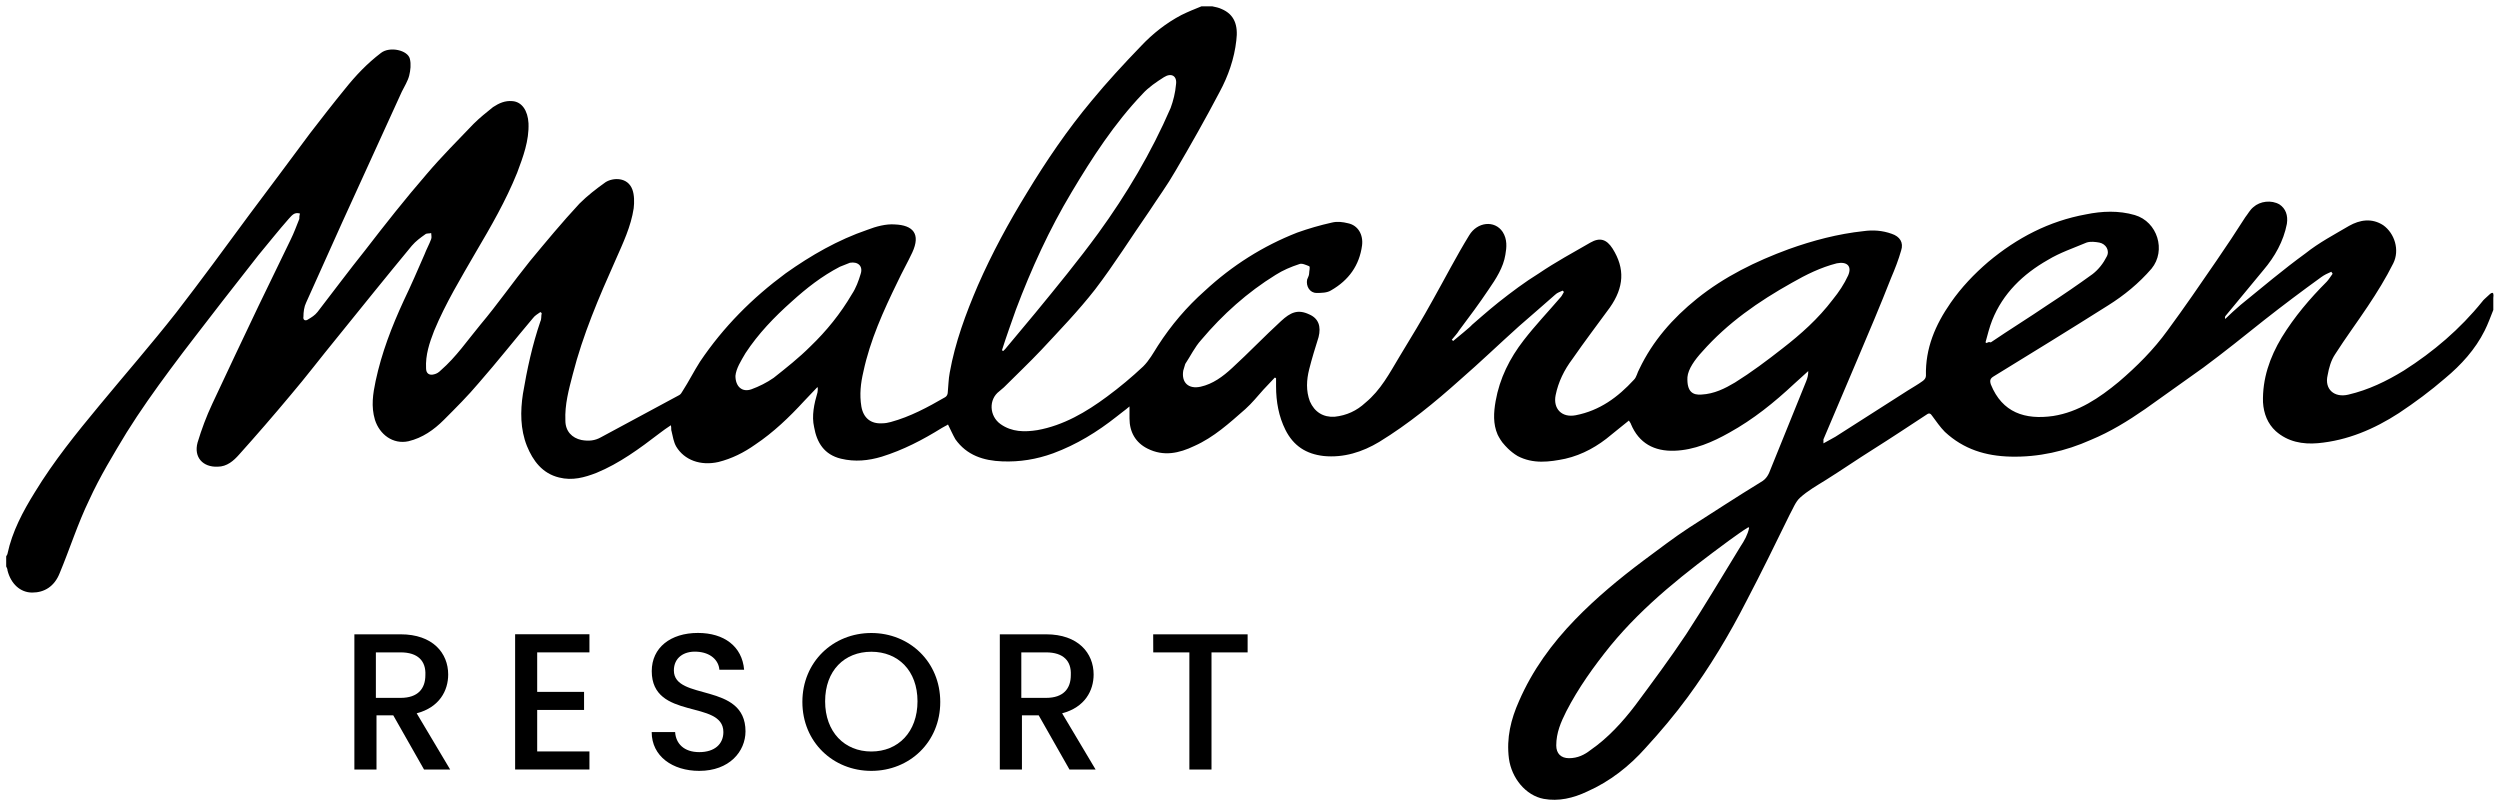 <?xml version="1.0" encoding="utf-8"?>
<!-- Generator: Adobe Illustrator 26.0.3, SVG Export Plug-In . SVG Version: 6.00 Build 0)  -->
<svg version="1.1" id="Layer_1" xmlns="http://www.w3.org/2000/svg" xmlns:xlink="http://www.w3.org/1999/xlink" x="0px" y="0px"
	 viewBox="0 0 400 129" style="enable-background:new 0 0 400 129;" xml:space="preserve">
<path d="M317.89,54.89l-0.21-0.11c0.32-1.18,0.64-2.46,1.07-3.54c1.71-4.29,4.93-7.39,8.89-9.64c1.93-1.18,4.18-1.93,6.21-2.79
	c0.64-0.21,1.39-0.11,2.04,0c1.07,0.21,1.71,1.29,1.18,2.25c-0.54,1.07-1.29,2.04-2.25,2.79c-2.36,1.71-4.71,3.32-7.18,4.93
	c-3,2.04-6.11,3.96-9.11,6C318.21,54.67,318,54.78,317.89,54.89L317.89,54.89z M285.21,55.74c-2.46,1.93-5.04,3.86-7.61,5.46
	c-1.61,0.96-3.32,1.82-5.36,1.93c-1.39,0.11-2.36-0.43-2.25-2.79c0.11-1.29,1.18-2.79,2.36-4.07c4.07-4.61,9-8.03,14.36-11.03
	c2.25-1.29,4.61-2.46,7.18-3.11c1.61-0.32,2.46,0.43,1.82,1.93c-0.64,1.39-1.5,2.68-2.46,3.86
	C290.89,51.03,288.11,53.49,285.21,55.74L285.21,55.74z M278.47,87.45c-2.89,4.71-5.68,9.43-8.68,14.03
	c-2.57,3.86-5.36,7.61-8.14,11.36c-2.04,2.68-4.39,5.25-7.18,7.18c-0.96,0.75-2.04,1.29-3.43,1.29c-1.29,0-2.04-0.75-2.04-2.04
	c0-2.04,0.75-3.75,1.61-5.46c1.93-3.75,4.39-7.18,7.07-10.5c5.46-6.64,12.11-11.78,18.96-16.82c1.07-0.75,2.04-1.5,3.11-2.14
	l0.11,0.11C279.64,85.53,279.11,86.49,278.47,87.45L278.47,87.45z M137.7,43.85c-0.32,1.07-0.75,2.25-1.39,3.21
	c-1.82,3.11-4.07,5.89-6.64,8.36c-1.82,1.82-3.86,3.43-5.89,5.04c-1.07,0.75-2.36,1.39-3.54,1.82c-1.5,0.54-2.57-0.43-2.57-2.14
	c0.11-1.18,0.86-2.36,1.61-3.64c2.04-3.11,4.61-5.78,7.39-8.25c2.36-2.14,4.82-4.07,7.71-5.57c0.54-0.21,1.07-0.43,1.61-0.64
	C137.27,41.82,138.13,42.57,137.7,43.85L137.7,43.85z M162.55,49.53c2.46-6.53,5.36-12.86,8.89-18.75
	c3.32-5.57,6.86-11.03,11.36-15.75c0.96-1.07,2.25-1.93,3.43-2.68c1.18-0.75,2.14-0.21,1.93,1.18c-0.11,1.29-0.43,2.57-0.86,3.75
	c-3.11,7.18-7.07,13.82-11.57,20.03c-3.21,4.39-6.64,8.57-10.07,12.75c-1.61,1.93-3.21,3.86-4.82,5.78
	c-0.11,0.11-0.21,0.21-0.32,0.32l-0.21-0.11C161.05,53.71,161.8,51.67,162.55,49.53L162.55,49.53z M398.02,47.39
	c-0.32,0.32-0.64,0.54-0.86,0.86c-3.54,4.39-7.82,8.03-12.53,11.03c-2.79,1.71-5.68,3.11-8.89,3.86c-2.25,0.54-3.86-0.86-3.32-3.11
	c0.21-1.18,0.54-2.36,1.18-3.32c1.71-2.68,3.54-5.14,5.25-7.71c1.5-2.25,2.89-4.5,4.07-6.86c1.07-2.14,0.21-4.82-1.61-6.11
	c-1.82-1.18-3.75-0.86-5.46,0.11c-2.36,1.39-4.82,2.68-6.96,4.39c-3.54,2.57-6.96,5.46-10.39,8.25c-0.86,0.75-1.71,1.5-2.46,2.25
	c-0.11-0.21,0-0.32,0-0.43c2.04-2.46,4.07-4.93,6.11-7.39c1.82-2.14,3.21-4.61,3.75-7.39c0.21-1.39-0.21-2.46-1.18-3.11
	c-1.29-0.75-3.11-0.54-4.18,0.43c-0.54,0.43-0.86,1.07-1.29,1.61c-1.5,2.36-3,4.61-4.61,6.96c-2.57,3.75-5.14,7.5-7.82,11.14
	c-2.25,3.11-4.93,5.78-7.82,8.25c-3.11,2.57-6.43,4.82-10.5,5.46c-4.5,0.64-8.14-0.54-9.96-5.04c-0.21-0.64-0.11-0.96,0.43-1.29
	c6.11-3.75,12.21-7.5,18.32-11.36c2.57-1.61,4.93-3.54,6.96-5.89c2.36-2.89,0.96-7.5-2.68-8.57c-2.57-0.75-5.25-0.64-7.82-0.11
	c-5.89,1.07-11.03,3.75-15.64,7.61c-2.25,1.93-4.29,4.07-6,6.53c-2.46,3.54-4.07,7.28-3.96,11.68c0,0.32-0.21,0.64-0.54,0.86
	c-0.75,0.54-1.5,0.96-2.36,1.5c-3.86,2.46-7.71,4.93-11.57,7.39c-0.54,0.32-1.18,0.64-1.93,1.07c0-0.32,0-0.54,0-0.64
	c1.82-4.29,3.64-8.57,5.46-12.86s3.64-8.57,5.36-12.96c0.64-1.5,1.18-2.89,1.61-4.39c0.43-1.29-0.21-2.25-1.5-2.68
	c-1.5-0.54-3-0.64-4.5-0.43c-4.07,0.43-8.14,1.5-12,2.89c-5.25,1.93-10.28,4.39-14.68,7.93c-3.86,3.11-7.07,6.75-9.21,11.25
	c-0.32,0.54-0.43,1.29-0.86,1.71c-2.57,2.79-5.46,4.93-9.32,5.68c-2.25,0.43-3.64-1.07-3.21-3.21c0.43-2.14,1.39-4.07,2.68-5.78
	c1.93-2.79,3.96-5.46,6-8.25c2.25-3.21,2.46-6.21,0.43-9.43c-0.96-1.5-2.04-1.82-3.54-0.96c-2.79,1.61-5.57,3.11-8.25,4.93
	c-2.25,1.39-4.39,3-6.43,4.61c-1.5,1.18-4.29,3.64-4.29,3.64l0,0l0,0l0,0l0,0c-0.11,0.21-2.36,2.04-3,2.57
	c-0.11-0.11-0.11-0.11-0.21-0.21c0.43-0.54,0.86-0.96,1.18-1.5c1.61-2.14,3.21-4.29,4.71-6.53c1.18-1.71,2.36-3.54,2.68-5.57
	c0.21-1.18,0.32-2.46-0.43-3.64c-1.29-1.93-4.07-1.61-5.36,0.54c-2.04,3.32-3.86,6.86-5.78,10.28c-1.71,3.11-3.54,6.11-5.36,9.11
	c-1.61,2.68-3,5.36-5.46,7.39c-1.39,1.29-3,2.04-4.93,2.25c-1.82,0.11-3.21-0.75-3.96-2.46c-0.64-1.71-0.54-3.43-0.11-5.14
	c0.43-1.71,0.96-3.43,1.5-5.14c0.43-1.71,0-3-1.5-3.64c-1.82-0.86-3-0.32-4.5,1.07c-2.68,2.46-5.14,5.04-7.82,7.5
	c-1.5,1.39-3.11,2.57-5.04,3c-1.93,0.43-3.11-0.64-2.79-2.57c0.11-0.32,0.21-0.75,0.32-1.07c0.86-1.29,1.5-2.68,2.57-3.86
	c3.43-4.07,7.39-7.61,11.89-10.39c1.18-0.75,2.46-1.29,3.75-1.71c0.43-0.21,1.07,0.11,1.61,0.32c0.21,0.11,0,0.75,0,1.18
	c0,0.32-0.21,0.64-0.32,0.96c-0.21,1.07,0.43,2.14,1.5,2.14c0.75,0,1.71,0,2.36-0.43c2.79-1.61,4.5-3.96,4.93-7.18
	c0.21-1.71-0.64-3.21-2.25-3.54c-0.86-0.21-1.71-0.32-2.57-0.11c-1.93,0.43-3.75,0.96-5.57,1.61c-5.46,2.14-10.39,5.25-14.78,9.32
	c-2.89,2.57-5.36,5.46-7.5,8.78c-0.75,1.18-1.39,2.36-2.36,3.32c-1.82,1.71-3.75,3.32-5.78,4.82c-3.32,2.46-6.96,4.61-11.14,5.36
	c-2.04,0.32-4.07,0.32-5.89-0.96c-1.82-1.29-1.93-3.96-0.21-5.25c0.21-0.21,0.54-0.43,0.75-0.64c2.04-2.04,4.07-3.96,6-6
	c2.89-3.11,5.89-6.21,8.57-9.64c3.11-4.07,5.78-8.36,8.68-12.53c1.39-2.14,2.89-4.18,4.18-6.43c2.46-4.18,4.82-8.36,7.07-12.64
	c1.39-2.57,2.36-5.36,2.68-8.25c0.32-2.46-0.32-4.18-2.36-5.04c-0.43-0.21-0.96-0.32-1.5-0.43h-1.71c-1.07,0.43-2.14,0.86-3.21,1.39
	c-2.46,1.29-4.61,3-6.43,4.93c-2.79,2.89-5.46,5.78-7.93,8.78c-3.86,4.61-7.28,9.64-10.39,14.78c-2.89,4.71-5.57,9.64-7.82,14.78
	c-1.93,4.5-3.64,9.11-4.5,13.93c-0.21,1.07-0.21,2.14-0.32,3.21c0,0.32-0.21,0.64-0.43,0.75c-2.79,1.61-5.57,3.11-8.68,3.96
	c-0.43,0.11-0.86,0.21-1.39,0.21c-1.82,0.11-3-0.86-3.32-2.68c-0.32-1.93-0.11-3.75,0.32-5.57c1.07-5.04,3.21-9.75,5.46-14.36
	c0.75-1.61,1.61-3.11,2.36-4.71c1.39-3,0.11-4.39-2.79-4.5c-1.39-0.11-3,0.32-4.39,0.86c-4.71,1.61-9,4.07-13.07,6.96
	c-5.36,3.96-9.96,8.57-13.71,14.14c-0.96,1.5-1.82,3.21-2.79,4.71c-0.11,0.21-0.32,0.54-0.54,0.64c-4.18,2.25-8.36,4.5-12.53,6.75
	c-0.96,0.54-1.93,0.64-3.11,0.43c-1.5-0.32-2.57-1.39-2.57-3.11c-0.11-2.57,0.54-4.93,1.18-7.39c1.61-6.32,4.18-12.32,6.86-18.32
	c1.18-2.68,2.46-5.36,2.89-8.25c0.11-0.96,0.11-2.14-0.21-3c-0.75-2.04-3.11-1.93-4.29-1.18c-1.5,1.07-2.89,2.14-4.18,3.43
	c-2.79,3-5.36,6.11-7.93,9.21c-2.68,3.32-5.14,6.86-7.93,10.18c-2.04,2.46-3.86,5.14-6.32,7.28c-0.32,0.32-0.64,0.54-1.07,0.64
	c-0.75,0.21-1.29-0.11-1.29-0.96c-0.11-2.14,0.54-4.07,1.29-6c1.82-4.39,4.29-8.46,6.64-12.53c2.46-4.18,4.82-8.25,6.64-12.75
	c0.96-2.57,1.93-5.14,1.82-7.93c-0.11-2.04-1.07-3.43-2.57-3.54c-1.18-0.11-2.14,0.32-3.11,0.96c-1.07,0.86-2.14,1.71-3.11,2.68
	c-2.57,2.68-5.14,5.25-7.5,8.03c-3.43,3.96-6.64,8.03-9.86,12.21c-2.57,3.21-5.04,6.53-7.61,9.86c-0.43,0.54-0.96,0.86-1.5,1.18
	c-0.43,0.32-0.86,0.11-0.75-0.43c0-0.75,0.11-1.61,0.43-2.25c1.93-4.29,3.86-8.57,5.78-12.86c3.21-6.96,6.32-13.93,9.53-20.89
	c0.43-0.86,0.96-1.71,1.18-2.57c0.21-0.86,0.32-1.82,0.11-2.68c-0.32-1.39-3.21-2.04-4.61-0.96c-2.25,1.71-4.07,3.64-5.78,5.78
	c-1.93,2.36-3.75,4.71-5.57,7.07c-3.21,4.29-6.43,8.68-9.75,13.07c-3.86,5.25-7.71,10.5-11.68,15.64
	c-3.96,5.04-8.25,9.96-12.32,14.89c-3.64,4.39-7.28,8.89-10.28,13.82c-1.93,3.11-3.64,6.32-4.39,9.86c0,0.11-0.11,0.21-0.21,0.43
	v1.61c0.11,0.21,0.21,0.43,0.21,0.64c0.54,2.14,2.04,3.54,3.96,3.54s3.54-0.96,4.39-3.11c1.61-3.86,2.89-7.93,4.71-11.68
	c1.71-3.75,3.86-7.28,6-10.82c2.14-3.43,4.5-6.75,6.96-10.07c2.68-3.64,5.57-7.28,8.36-10.93c1.93-2.46,3.86-4.93,5.78-7.39
	c1.61-1.93,3.21-3.96,4.82-5.78c0.43-0.43,0.86-1.18,1.82-0.86c-0.11,0.32-0.11,0.64-0.11,0.86c-0.43,1.07-0.86,2.25-1.39,3.32
	c-1.71,3.54-3.43,7.07-5.14,10.61c-2.46,5.14-4.93,10.39-7.39,15.64c-0.96,2.04-1.71,4.07-2.36,6.21c-0.64,2.36,0.86,3.96,3.21,3.86
	c1.5,0,2.57-0.96,3.43-1.93c2.79-3.11,5.57-6.32,8.25-9.53c2.46-2.89,4.82-6,7.28-9c4.07-5.04,8.03-9.96,12.11-14.89
	c0.64-0.75,1.39-1.29,2.14-1.82c0.21-0.21,0.64-0.11,0.96-0.21c0,0.32,0.11,0.64,0,0.96c-0.32,0.86-0.75,1.61-1.07,2.46
	c-1.07,2.46-2.14,4.93-3.32,7.39c-1.93,4.18-3.54,8.36-4.5,12.86c-0.43,2.04-0.75,4.07-0.11,6.21c0.75,2.36,2.89,3.96,5.36,3.43
	c2.25-0.54,4.07-1.82,5.68-3.43c1.93-1.93,3.86-3.86,5.57-5.89c3-3.43,5.78-6.96,8.68-10.39c0.32-0.43,0.75-0.64,1.18-0.96
	c0.11,0.11,0.21,0.11,0.21,0.21c-0.11,0.43,0,0.86-0.21,1.29c-1.29,3.75-2.14,7.71-2.79,11.57c-0.43,2.79-0.43,5.68,0.64,8.36
	c0.96,2.36,2.46,4.39,5.14,5.04c2.14,0.54,4.07,0,6-0.75c3.64-1.5,6.86-3.86,10.07-6.32c0.54-0.43,1.18-0.86,1.82-1.29
	c0.11,0.43,0,0.75,0.11,0.96c0.21,0.86,0.32,1.71,0.75,2.46c1.29,2.14,3.86,3.11,6.75,2.46c2.14-0.54,4.07-1.5,5.89-2.79
	c2.89-1.93,5.46-4.39,7.82-6.96c0.75-0.75,1.39-1.5,2.14-2.25c0.11,0.32,0,0.64,0,0.86c-0.54,1.82-0.96,3.75-0.54,5.57
	c0.43,2.46,1.61,4.39,4.29,5.04c2.25,0.54,4.39,0.32,6.53-0.32c3.43-1.07,6.53-2.68,9.64-4.61c0.32-0.21,0.64-0.32,0.96-0.54
	c0.43,0.86,0.75,1.61,1.18,2.36c1.82,2.57,4.5,3.43,7.5,3.54c2.79,0.11,5.46-0.32,8.14-1.29c3.75-1.39,7.07-3.43,10.18-5.89
	c0.64-0.54,1.29-0.96,2.04-1.61c0,0.75,0,1.39,0,1.93c0,2.14,0.96,3.86,2.89,4.82c2.57,1.29,5.04,0.75,7.5-0.43
	c3.11-1.39,5.57-3.64,8.14-5.89c1.07-0.96,1.93-2.04,2.89-3.11c0.64-0.64,1.18-1.29,1.82-1.93c0.11,0,0.21,0.11,0.21,0.11
	c0,0.43,0,0.86,0,1.29c0,2.46,0.43,4.82,1.5,6.96c1.29,2.57,3.32,3.86,6.11,4.18c3.21,0.32,6.21-0.64,8.89-2.25
	c4.71-2.89,8.89-6.32,12.96-9.96c3.21-2.79,6.21-5.68,9.43-8.57c1.93-1.71,3.86-3.32,5.78-5.04c0.32-0.32,0.75-0.43,1.18-0.64
	c0.11,0.11,0.11,0.11,0.21,0.21c-0.21,0.32-0.32,0.64-0.54,0.86c-1.93,2.25-4.07,4.5-5.89,6.86c-2.25,2.89-3.86,6.11-4.5,9.75
	c-0.32,1.82-0.43,3.64,0.32,5.36c0.21,0.43,0.64,1.18,1.07,1.61l0,0l0,0l0,0c0,0,0.86,1.07,2.14,1.82c2.46,1.29,5.04,0.96,7.61,0.43
	c2.79-0.64,5.25-2.04,7.39-3.86c0.96-0.75,1.82-1.5,2.79-2.25c0.11,0.21,0.32,0.43,0.32,0.54c1.29,3.11,3.75,4.39,6.96,4.29
	c3.21-0.11,6.11-1.39,8.78-2.89c3.86-2.14,7.18-4.82,10.39-7.82c0.75-0.64,1.5-1.39,2.25-2.04c0,0.64-0.11,1.07-0.32,1.61
	c-1.93,4.71-3.75,9.32-5.68,14.03c-0.32,0.86-0.64,1.61-1.61,2.14c-3.86,2.36-7.61,4.82-11.46,7.28c-2.46,1.61-4.82,3.43-7.28,5.25
	c-3.86,2.89-7.61,6-10.93,9.43c-3.75,3.86-6.86,8.14-9,13.07c-1.29,2.89-2.04,5.89-1.61,9.21c0.43,3.11,2.68,5.89,5.57,6.43
	c2.36,0.43,4.71-0.11,6.96-1.18c3.64-1.61,6.75-4.07,9.32-6.96c2.36-2.57,4.71-5.36,6.75-8.14c3.54-4.82,6.64-9.96,9.43-15.43
	c2.36-4.5,4.61-9.11,6.86-13.71c0.54-0.96,0.96-2.14,1.71-2.79c1.18-1.07,2.68-1.93,4.07-2.79c2.57-1.61,5.04-3.32,7.61-4.93
	c2.89-1.82,5.79-3.75,8.57-5.57c0.43-0.32,0.64-0.11,0.86,0.21c0.64,0.86,1.29,1.82,2.04,2.57c3,2.79,6.53,3.86,10.5,3.96
	c4.5,0.11,8.78-0.86,12.86-2.68c3.11-1.29,5.89-3,8.68-4.93c3.11-2.25,6.21-4.39,9.32-6.64c3.32-2.46,6.53-5.04,9.75-7.61
	c3-2.36,6-4.61,9.11-6.86c0.43-0.32,1.07-0.64,1.61-0.86l0.21,0.32c-0.32,0.43-0.64,0.96-0.96,1.29c-2.68,2.68-5.14,5.57-7.18,8.89
	c-1.93,3.21-3.11,6.64-3,10.39c0.11,1.82,0.75,3.43,2.04,4.61c1.93,1.71,4.29,2.14,6.75,1.93c4.71-0.43,9-2.25,12.96-4.82
	c2.57-1.71,5.04-3.54,7.39-5.57c2.57-2.14,4.82-4.61,6.32-7.61c0.54-1.07,0.96-2.25,1.39-3.32v-1.93
	C399.09,46.42,398.56,46.85,398.02,47.39L398.02,47.39z"/>
<g>
	<path d="M64.1,101.49c5.14,0,7.61,3,7.61,6.43c0,2.57-1.39,5.25-5.04,6.21l5.36,9h-4.18l-4.93-8.68h-2.68v8.68h-3.54v-21.64
		L64.1,101.49L64.1,101.49z M64.1,104.38h-3.96v7.28h3.96c2.79,0,3.96-1.5,3.96-3.64C68.17,105.77,66.88,104.38,64.1,104.38z"/>
	<path d="M94.31,104.38h-8.36v6.32h7.5v2.89h-7.5v6.64h8.36v2.89H82.42v-21.64h11.89V104.38z"/>
	<path d="M111.88,123.34c-4.29,0-7.61-2.36-7.61-6.21h3.75c0.11,1.82,1.39,3.21,3.86,3.21c2.46,0,3.86-1.29,3.86-3.21
		c0-5.25-11.46-1.82-11.46-9.75c0-3.75,3-6.11,7.39-6.11c4.18,0,7.07,2.14,7.39,5.89h-3.96c-0.11-1.5-1.39-2.79-3.64-2.89
		c-2.04-0.11-3.64,0.96-3.64,3c0,4.93,11.46,1.82,11.46,9.75C119.27,120.24,116.7,123.34,111.88,123.34z"/>
	<path d="M139.41,123.34c-6.11,0-11.03-4.61-11.03-11.03c0-6.43,4.93-11.03,11.03-11.03c6.11,0,11.03,4.61,11.03,11.03
		C150.45,118.74,145.52,123.34,139.41,123.34z M139.41,120.24c4.29,0,7.39-3.11,7.39-8.03s-3.11-7.93-7.39-7.93
		c-4.29,0-7.39,3-7.39,7.93C132.02,117.13,135.13,120.24,139.41,120.24z"/>
	<path d="M167.37,101.49c5.14,0,7.61,3,7.61,6.43c0,2.57-1.39,5.25-5.04,6.21l5.36,9h-4.18l-4.93-8.68h-2.68v8.68h-3.54v-21.64
		L167.37,101.49L167.37,101.49z M167.37,104.38h-3.96v7.28h3.96c2.79,0,3.96-1.5,3.96-3.64
		C171.44,105.77,170.16,104.38,167.37,104.38z"/>
	<path d="M184.51,101.49h15.11v2.89h-5.78v18.75h-3.54v-18.75h-5.78L184.51,101.49L184.51,101.49z"/>
</g>
</svg>
